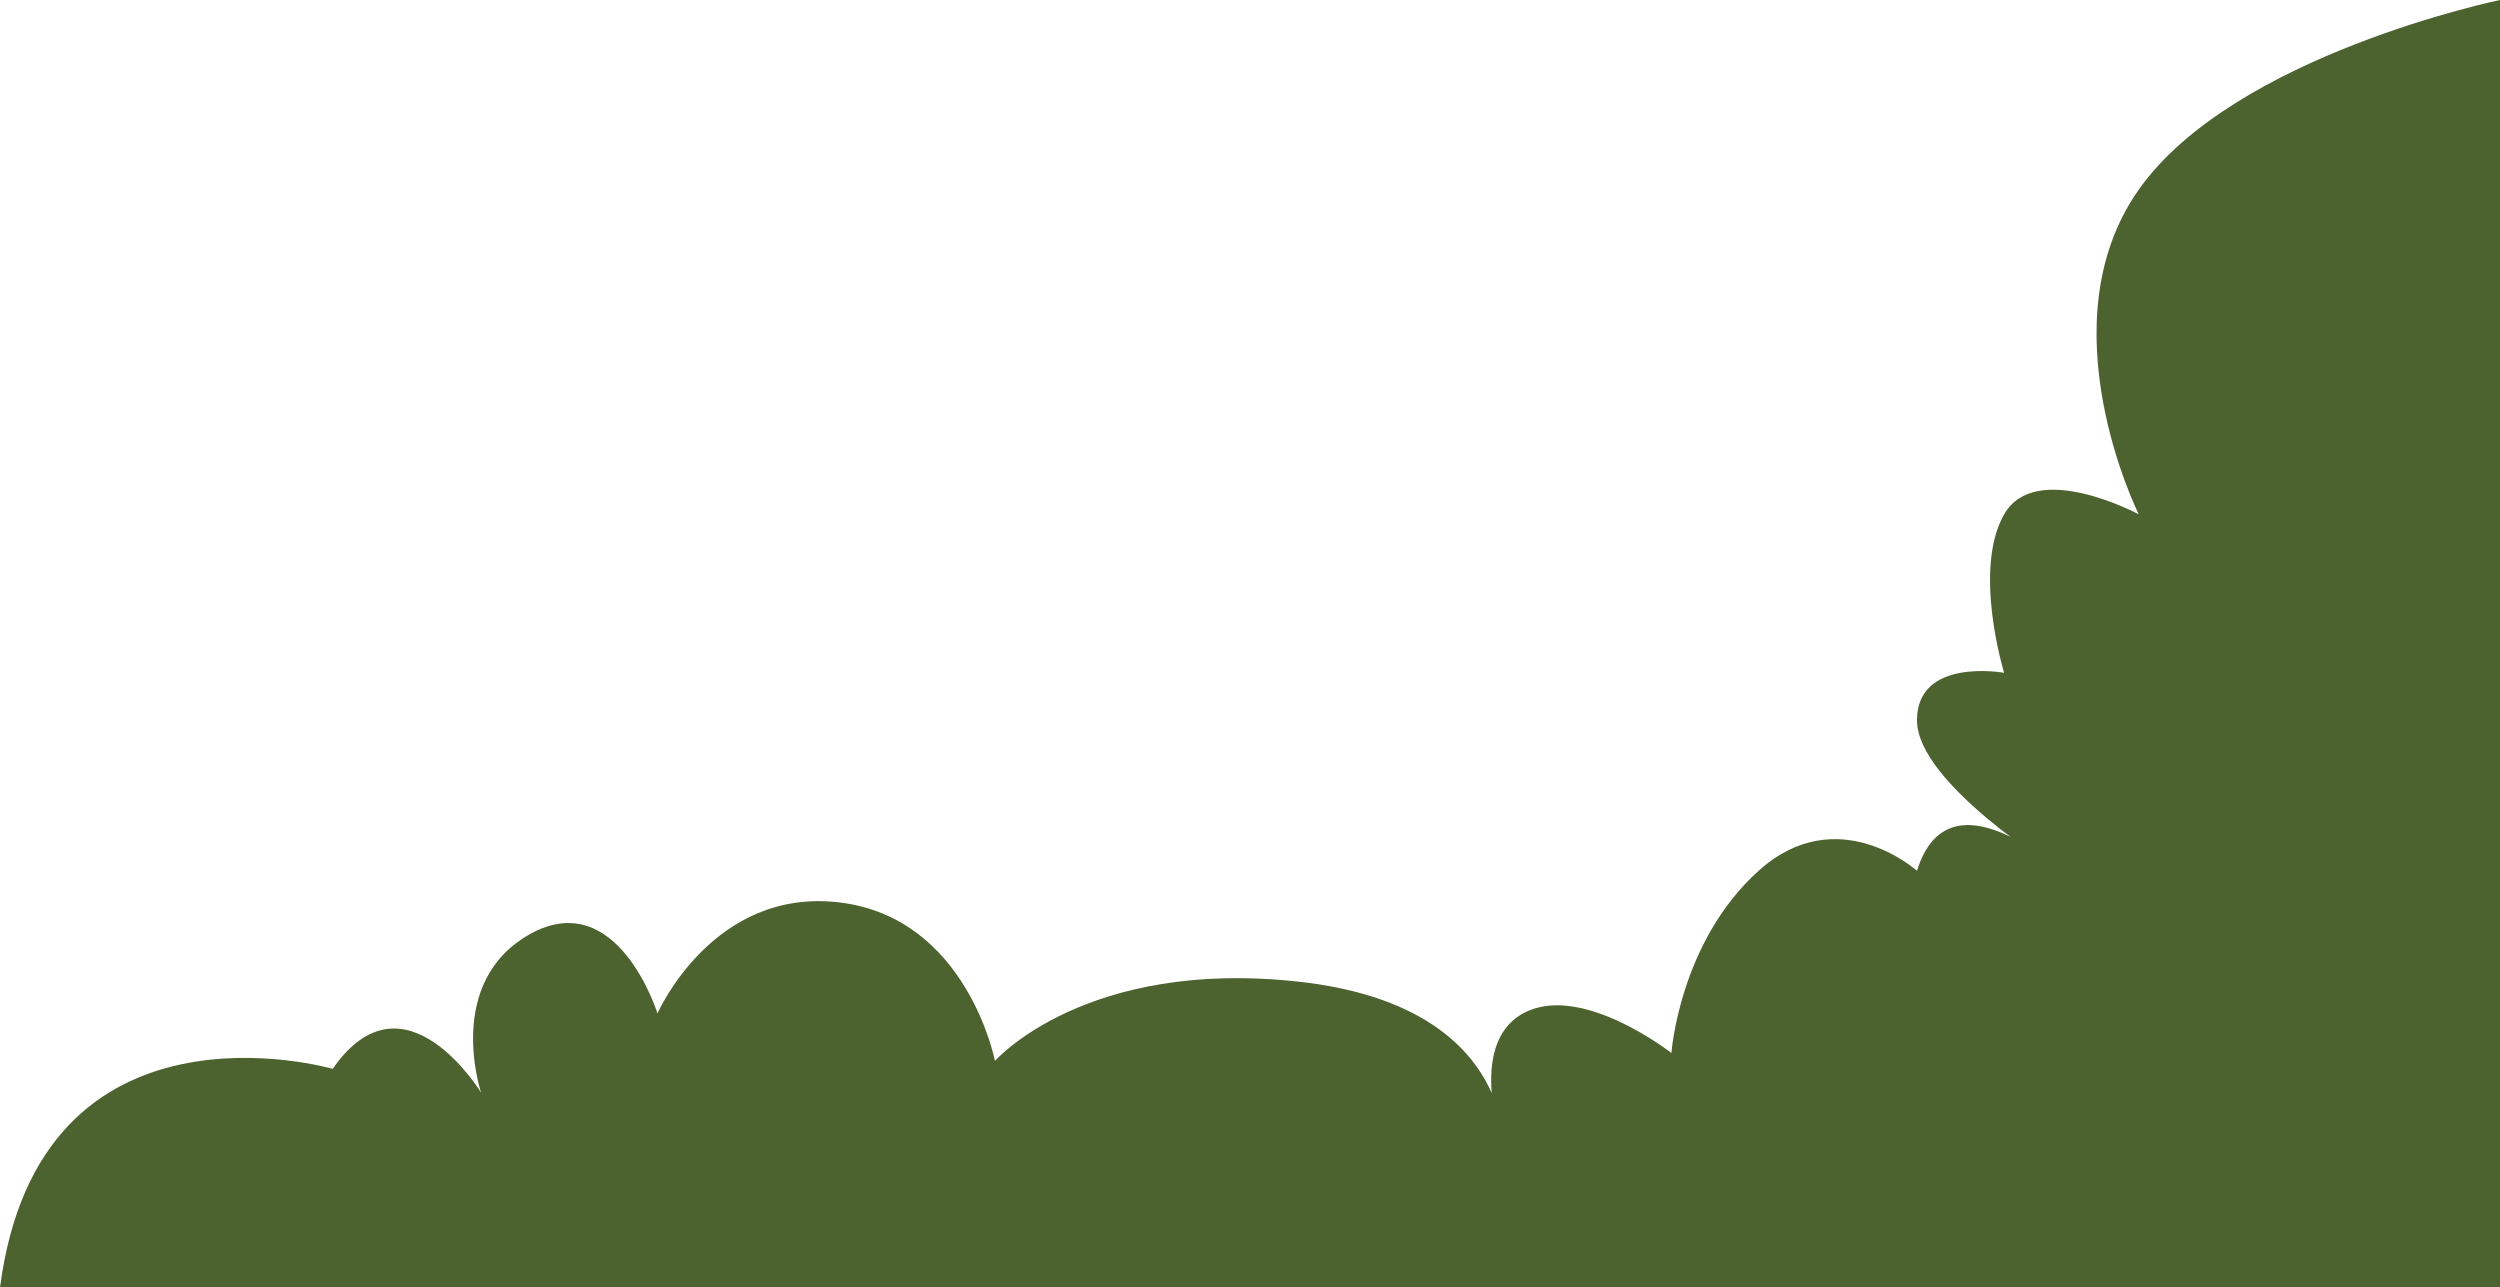 <?xml version="1.0" encoding="utf-8"?>
<!-- Generator: Adobe Illustrator 19.0.0, SVG Export Plug-In . SVG Version: 6.00 Build 0)  -->
<svg version="1.1" id="Layer_1" xmlns="http://www.w3.org/2000/svg" xmlns:xlink="http://www.w3.org/1999/xlink" x="0px" y="0px"
	 viewBox="0 0 473.4 243.8" enable-background="new 0 0 473.4 243.8" xml:space="preserve">
<path id="XMLID_1_" fill="#4C632F" d="M473.4,0c0,0-50.4,10.4-68.4,35.9c-18,25.5,0,61.5,0,61.5s-19.5-10.5-25.5,0s0,30,0,30
	s-16.5-3-16.5,9c0,12,27,28.5,27,28.5s-21-19.5-27,0c0,0-15-13.5-30,0c-15,13.5-16.5,34.5-16.5,34.5s-17.2-13.5-28.1-7.5
	c-10.9,6-3.7,25.5-3.7,25.5s1.8-27-38.7-31.5c-40.5-4.5-57.6,15-57.6,15s-5.2-27-29.3-30s-34.6,21-34.6,21s-7.5-24.1-24-15.1
	c-16.5,9.1-9.4,30.1-9.4,30.1s-14.6-24-28.1-4.5c0,0-55.5-16.1-63,41.4h473.4V0"/>
</svg>
